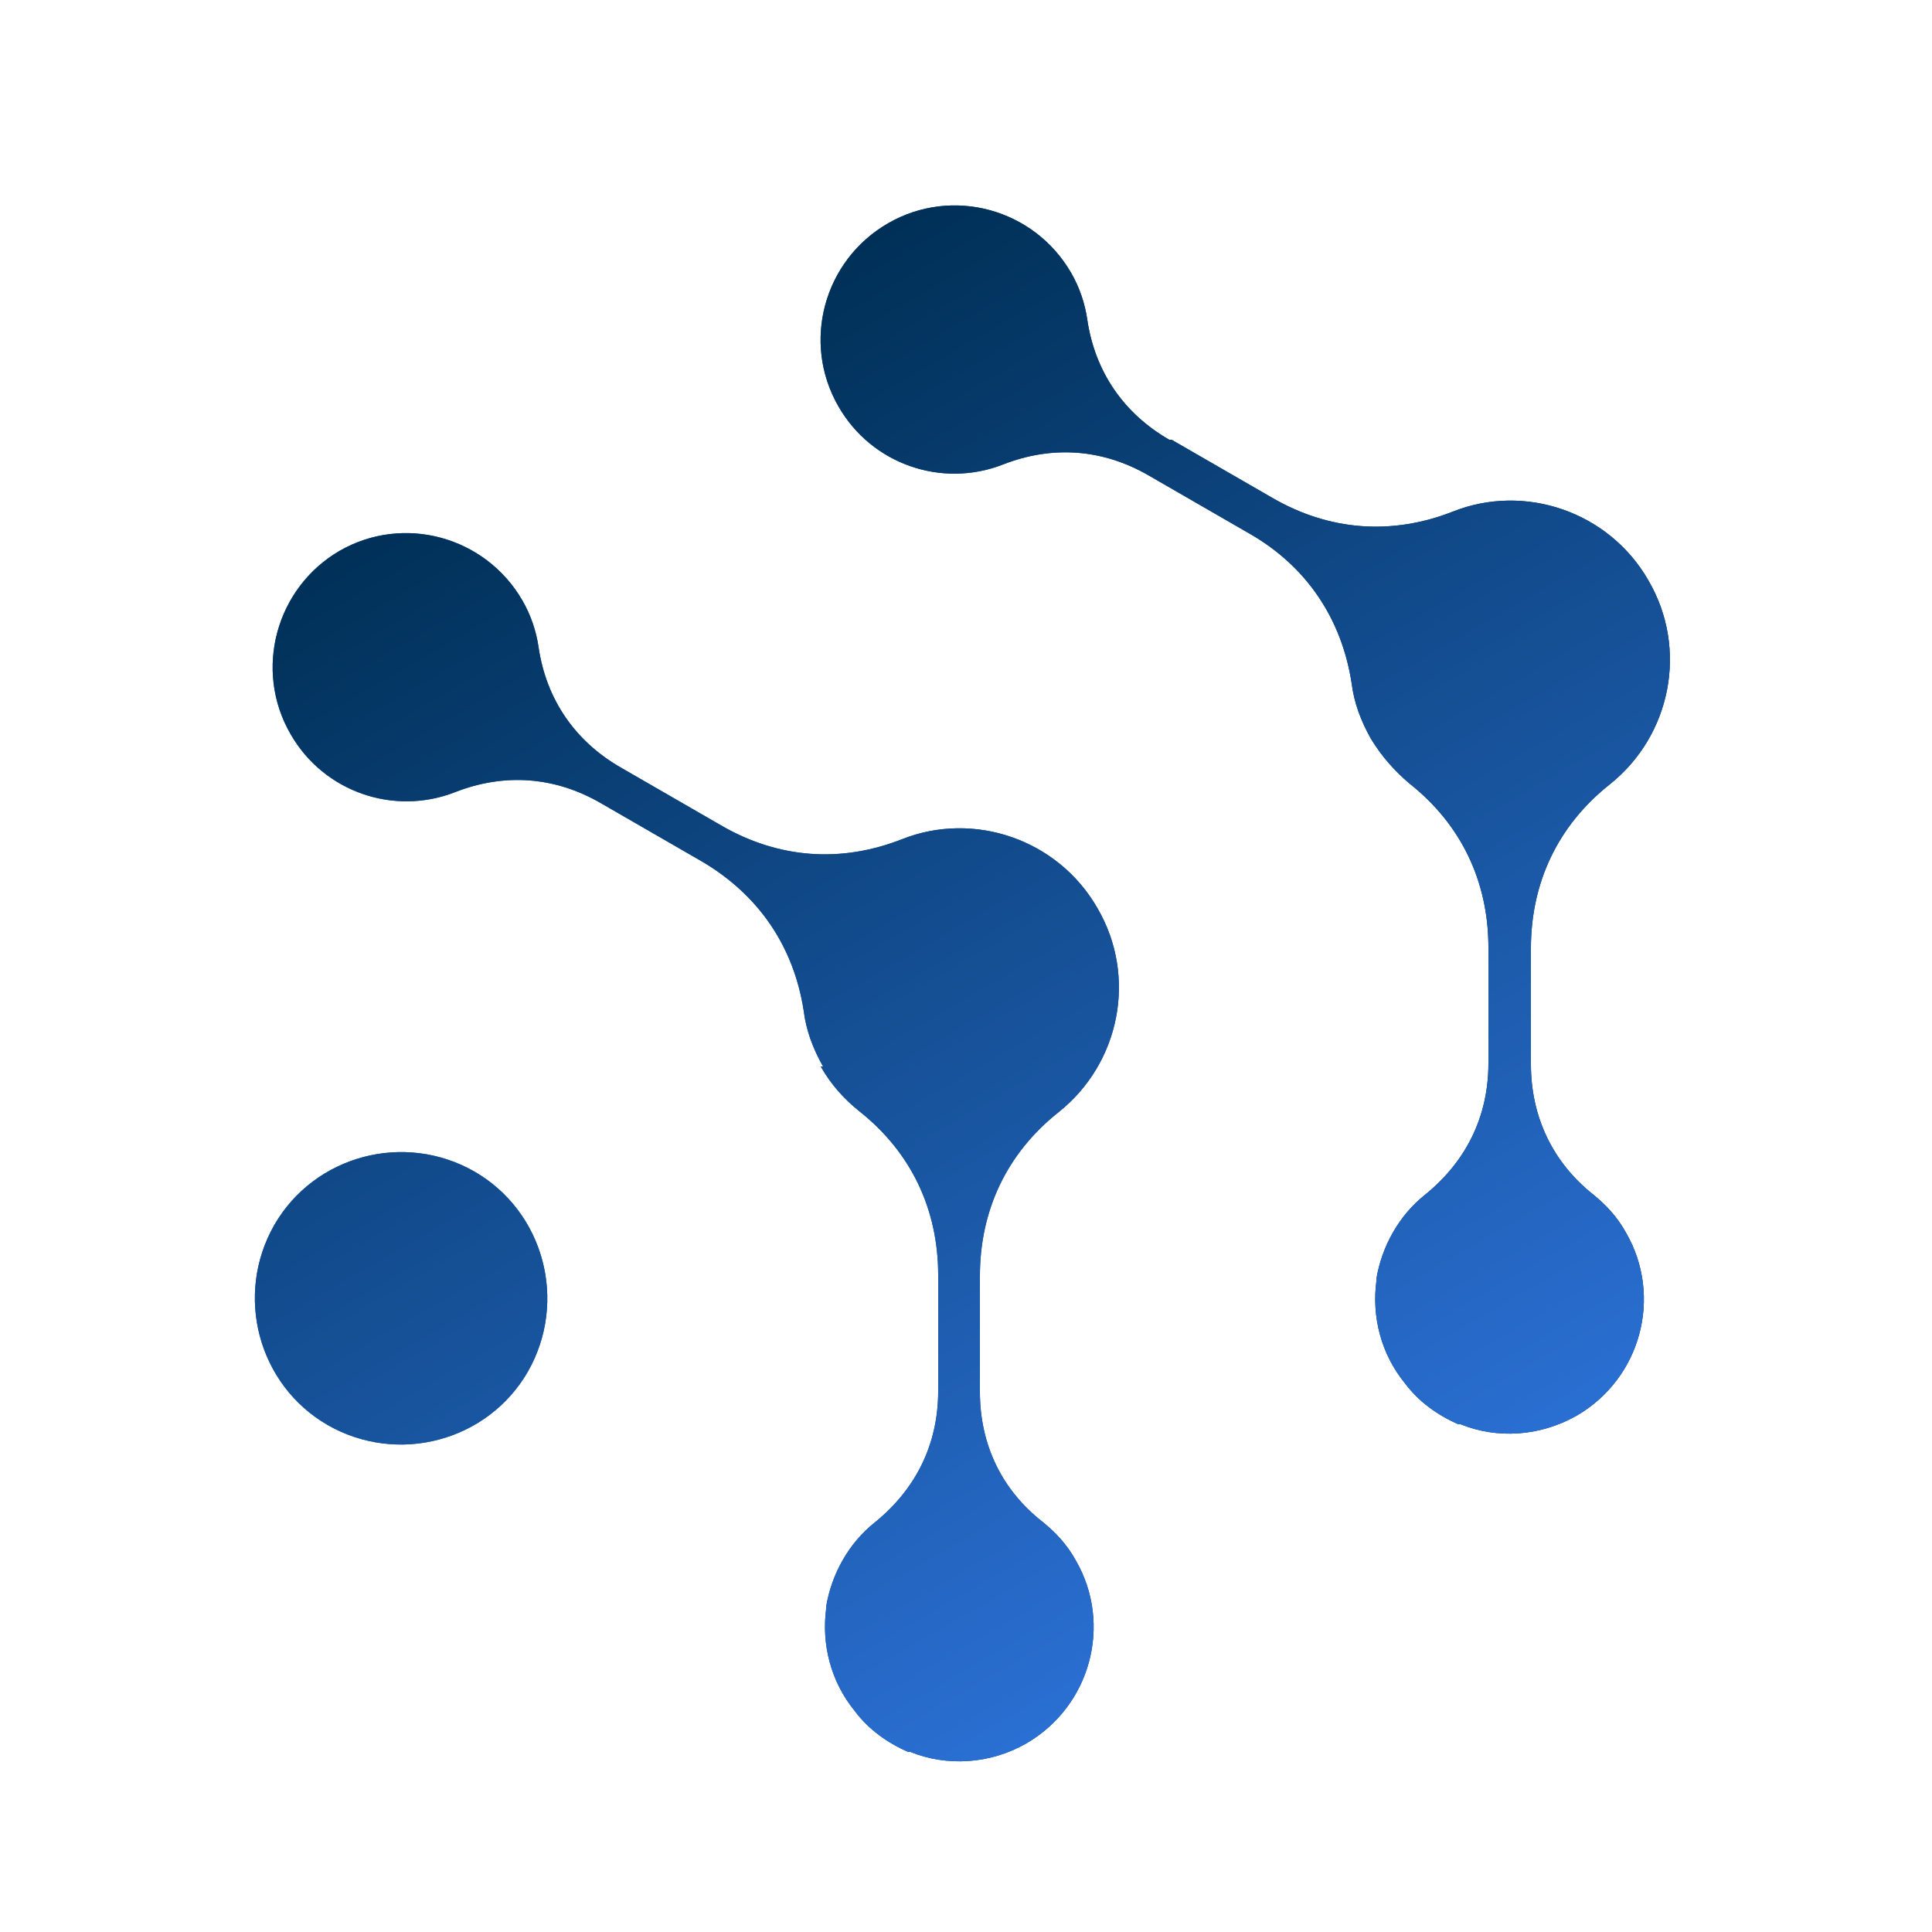 <?xml version="1.0" encoding="UTF-8"?>
<svg id="a" data-name="Ebene 1" xmlns="http://www.w3.org/2000/svg" xmlns:xlink="http://www.w3.org/1999/xlink" viewBox="0 0 25 25">
  <defs>
    <style>
      .e {
        fill: url(#d);
      }

      .f {
        clip-rule: evenodd;
      }

      .f, .g {
        fill: url(#b);
      }

      .g {
        fill-rule: evenodd;
      }

      .h {
        clip-path: url(#c);
      }
    </style>
    <linearGradient id="b" data-name="Unbenannter Verlauf 39" x1="3.3" y1="12.72" x2="21.61" y2="12.72" gradientUnits="userSpaceOnUse">
      <stop offset="0" stop-color="#2a6fd3"/>
      <stop offset="1" stop-color="#003057"/>
    </linearGradient>
    <clipPath id="c">
      <path class="f" d="M10.65,13.8c-.13-.23-.22-.47-.25-.72-.13-.84-.59-1.51-1.33-1.94l-1.3-.75c-.59-.34-1.24-.39-1.88-.14-.79.31-1.7,0-2.13-.75-.48-.83-.19-1.89.63-2.37.83-.48,1.89-.19,2.37.64.11.19.18.4.21.61.1.67.47,1.21,1.06,1.55l1.3.75c.74.43,1.55.49,2.34.18.93-.37,2.02,0,2.53.89.52.89.29,2.01-.5,2.64-.67.53-1.02,1.27-1.02,2.12v1.5c0,.68.28,1.27.82,1.69.16.13.31.29.42.49.48.83.19,1.89-.64,2.37-.47.27-1.03.3-1.5.11h-.03c-.27-.12-.51-.29-.69-.53-.31-.38-.43-.86-.37-1.32v-.03c.07-.42.29-.82.63-1.09.53-.43.82-1.01.82-1.7v-1.5c0-.85-.35-1.59-1.02-2.12-.2-.16-.37-.35-.5-.58M15.16,5.69c.43.25.87.5,1.3.75.74.43,1.55.49,2.34.18.93-.37,2.02,0,2.53.89.52.89.29,2.01-.5,2.64-.67.53-1.02,1.27-1.02,2.12,0,.5,0,1,0,1.5,0,.68.28,1.27.81,1.69.16.13.31.29.42.49.48.83.19,1.89-.64,2.37-.48.27-1.03.3-1.5.11h-.03c-.27-.12-.51-.29-.69-.53-.31-.38-.43-.86-.37-1.32v-.03c.07-.42.29-.82.63-1.09.53-.43.82-1.01.82-1.7,0-.5,0-1,0-1.5,0-.85-.35-1.59-1.02-2.12-.19-.16-.36-.35-.5-.58-.13-.23-.22-.47-.25-.72-.13-.84-.59-1.52-1.33-1.94-.43-.25-.87-.5-1.3-.75-.59-.34-1.24-.39-1.88-.14-.79.31-1.7,0-2.13-.75-.48-.83-.19-1.89.64-2.37.83-.48,1.89-.19,2.37.64.11.19.18.4.21.61.1.67.47,1.21,1.06,1.55ZM3.55,15.85c-.52.91-.21,2.07.69,2.59.91.52,2.07.21,2.59-.69.52-.91.21-2.07-.69-2.59-.91-.52-2.07-.21-2.59.69Z"/>
    </clipPath>
    <linearGradient id="d" data-name="Unbenannter Verlauf 39" x1="16.95" y1="20.45" x2="7.99" y2="4.93" xlink:href="#b"/>
  </defs>
  <path class="g" d="M10.65,13.8c-.13-.23-.22-.47-.25-.72-.13-.84-.59-1.51-1.33-1.94l-1.3-.75c-.59-.34-1.24-.39-1.88-.14-.79.31-1.7,0-2.13-.75-.48-.83-.19-1.89.63-2.37.83-.48,1.89-.19,2.37.64.11.19.18.4.21.61.1.67.47,1.21,1.06,1.55l1.3.75c.74.43,1.55.49,2.34.18.93-.37,2.02,0,2.53.89.52.89.29,2.01-.5,2.64-.67.53-1.02,1.27-1.02,2.12v1.5c0,.68.28,1.27.82,1.69.16.13.31.29.42.49.48.83.19,1.89-.64,2.37-.47.27-1.03.3-1.5.11h-.03c-.27-.12-.51-.29-.69-.53-.31-.38-.43-.86-.37-1.32v-.03c.07-.42.29-.82.63-1.09.53-.43.82-1.01.82-1.7v-1.5c0-.85-.35-1.59-1.02-2.12-.2-.16-.37-.35-.5-.58M15.16,5.69c.43.25.87.5,1.3.75.74.43,1.55.49,2.34.18.93-.37,2.02,0,2.53.89.52.89.29,2.01-.5,2.64-.67.53-1.02,1.27-1.02,2.12,0,.5,0,1,0,1.5,0,.68.28,1.27.81,1.69.16.13.31.29.42.49.48.83.19,1.89-.64,2.37-.48.27-1.03.3-1.5.11h-.03c-.27-.12-.51-.29-.69-.53-.31-.38-.43-.86-.37-1.32v-.03c.07-.42.29-.82.63-1.09.53-.43.82-1.01.82-1.7,0-.5,0-1,0-1.5,0-.85-.35-1.59-1.02-2.12-.19-.16-.36-.35-.5-.58-.13-.23-.22-.47-.25-.72-.13-.84-.59-1.52-1.33-1.94-.43-.25-.87-.5-1.3-.75-.59-.34-1.24-.39-1.88-.14-.79.31-1.7,0-2.13-.75-.48-.83-.19-1.89.64-2.37.83-.48,1.89-.19,2.37.64.11.19.18.4.21.61.1.67.47,1.21,1.06,1.55ZM3.55,15.85c-.52.91-.21,2.07.69,2.59.91.52,2.07.21,2.59-.69.52-.91.21-2.07-.69-2.59-.91-.52-2.07-.21-2.59.69Z"/>
  <g class="h">
    <rect class="e" x="3.03" y="2.41" width="18.82" height="20.43"/>
  </g>
</svg>
